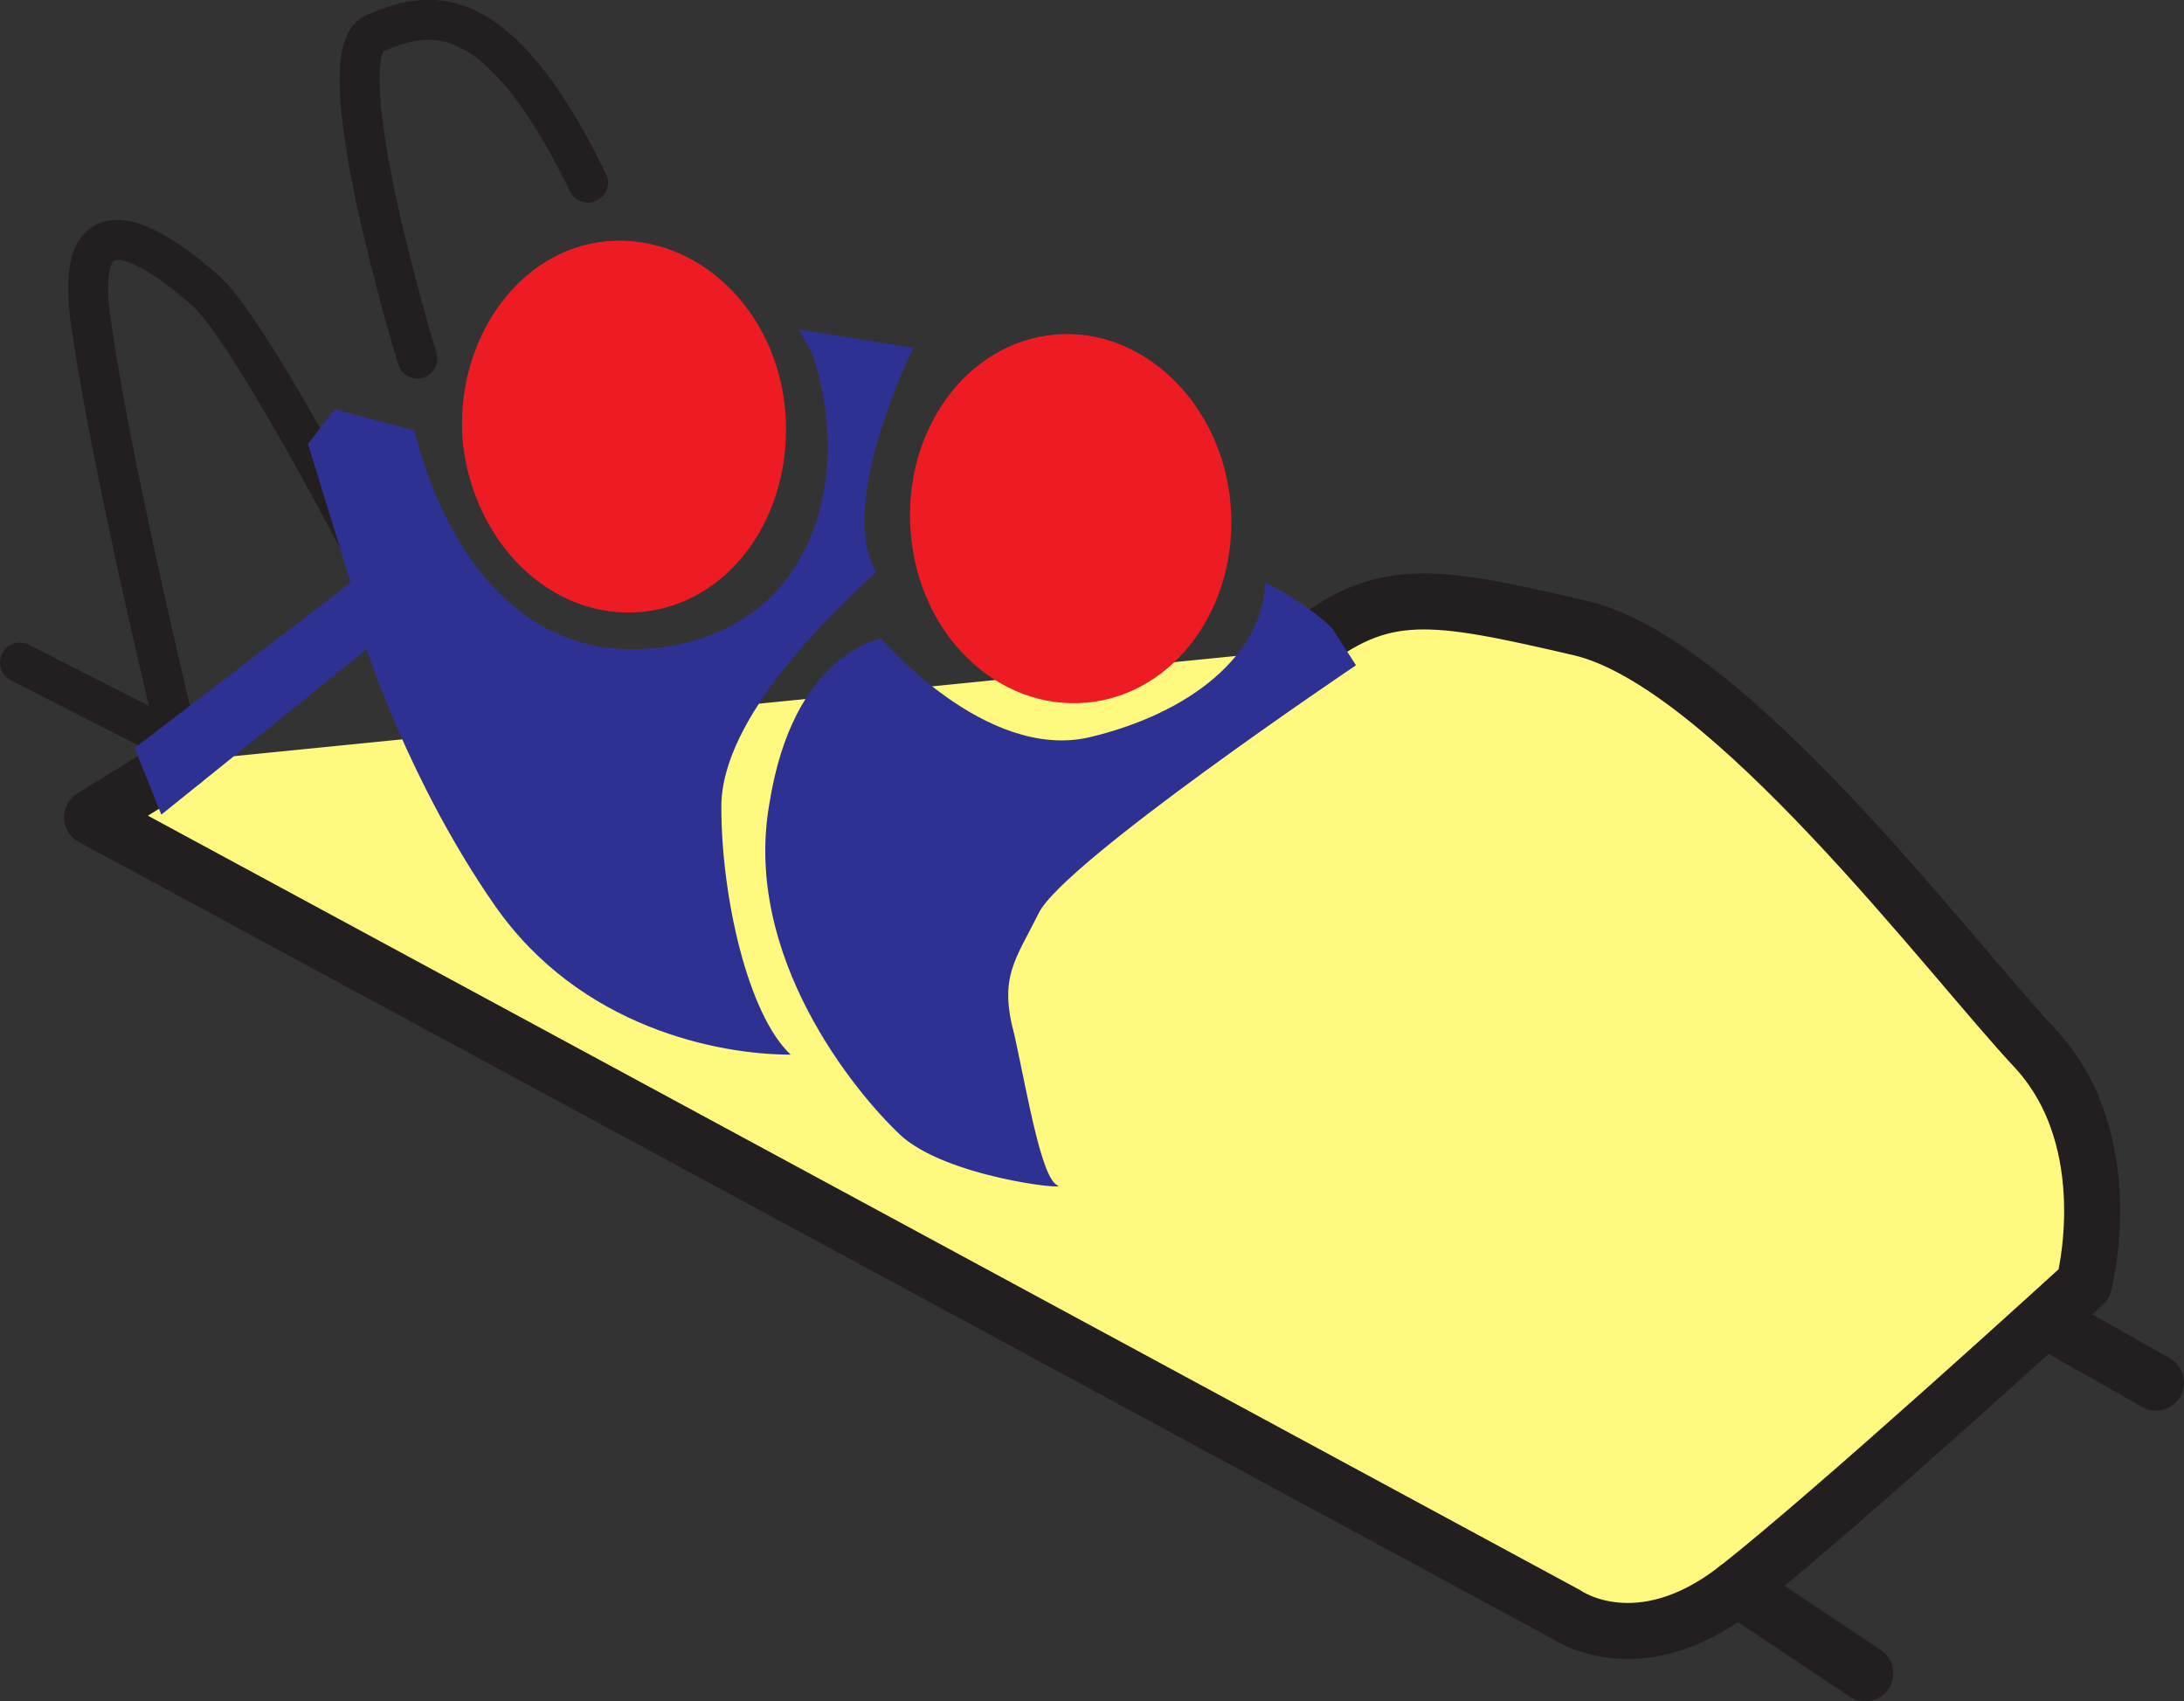 <svg xmlns="http://www.w3.org/2000/svg" width="614.25" height="478.475"><rect width="100%" height="100%" fill="#333333" stroke="none"/><path fill="none" stroke="#231f20" stroke-linecap="round" stroke-linejoin="round" stroke-miterlimit="10" stroke-width="11.25" d="M103.125 156.35s-33.75-65.25-45.75-75c-12-10.5-38.25-30-31.5 11.25 6 42 25.5 121.5 25.5 121.5m66-113.25s-26.25-85.5-12-91.5 33.75-12 60 42m-159.75 135 39.75 20.25"/><path fill="#fff97f" fill-rule="evenodd" stroke="#231f20" stroke-linecap="round" stroke-linejoin="round" stroke-miterlimit="10" stroke-width="15.75" d="m51.375 214.1-25.5 15.75 414.75 224.25s20.25 14.25 48-7.5 97.5-85.5 97.5-85.5 10.5-39.75-13.5-66c-24-25.5-86.25-108.75-128.25-118.5s-55.5-12-78 6"/><path fill="none" stroke="#231f20" stroke-linecap="round" stroke-linejoin="round" stroke-miterlimit="10" stroke-width="15.75" d="m488.625 446.6 36 24m54-97.5 27.75 15.75"/><path fill="#ed1c24" fill-rule="evenodd" d="M130.125 124.1c-2.25-28.5 15.75-54 40.5-56.25 25.5-2.25 48 19.5 50.25 48 2.25 29.25-15.75 54-40.5 56.25-25.5 2.25-47.25-19.5-50.25-48m126 25.5c-2.25-28.5 15.75-53.25 40.5-55.5s47.25 19.5 49.5 48-15.75 53.25-40.5 55.5-47.25-18.75-49.5-48"/><path fill="#2e3192" fill-rule="evenodd" d="m224.625 92.6 32.25 5.25s-21.75 43.5-10.5 63c-11.25 10.5-43.5 40.5-43.5 66s7.5 58.5 19.5 69.75c-20.25 0-59.25-7.5-83.25-42s-36-72-36-72l-57.75 46.5-7.5-18.75 60.75-46.5-12-39 7.5-9.75 22.5 6s12.75 63 63 61.5c49.5-2.25 60.75-48.75 48.75-83.25l-3.75-6.75"/><path fill="#2e3192" fill-rule="evenodd" d="M247.875 179.6s29.25 34.5 58.5 27.75c28.5-6.75 48.75-23.25 49.5-43.5 12 6 18.75 12.75 18.75 12.75l6.75 10.5s-82.5 55.5-89.25 69.75c-6.75 13.5-11.25 18-6.75 34.5 3.75 17.25 7.5 39.75 12 42 3.75 1.5-31.5-2.25-44.25-14.25s-44.25-50.25-36.75-93c6.75-42.75 31.5-46.5 31.5-46.5"/></svg>
